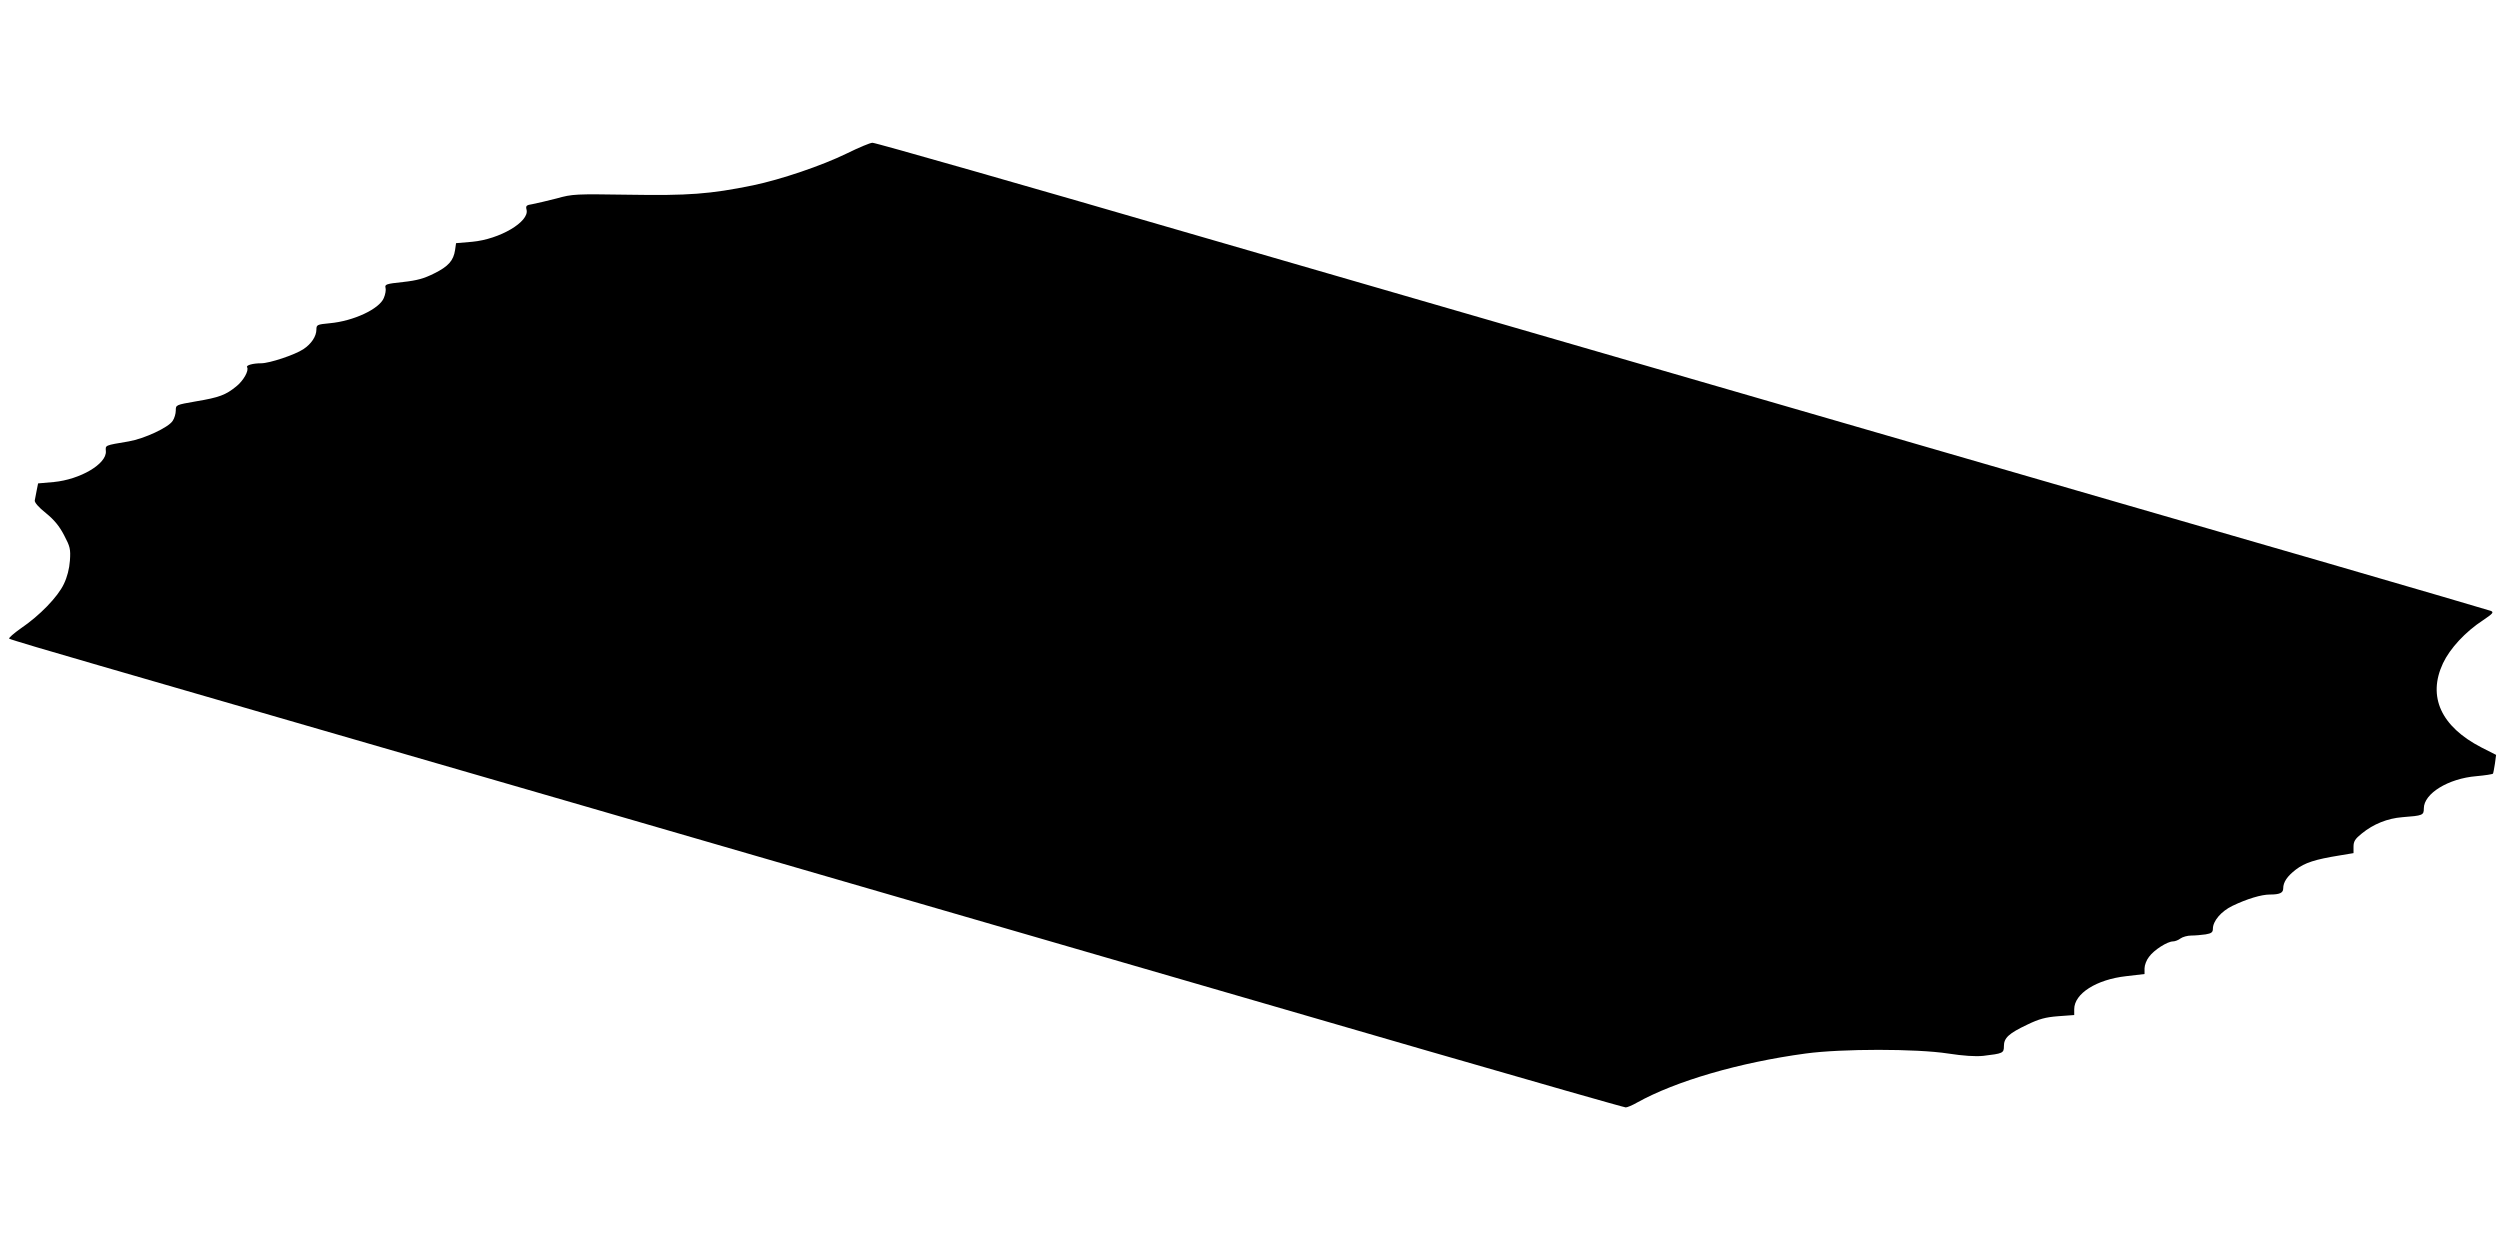 <?xml version="1.0" standalone="no"?>
<!DOCTYPE svg PUBLIC "-//W3C//DTD SVG 20010904//EN"
 "http://www.w3.org/TR/2001/REC-SVG-20010904/DTD/svg10.dtd">
<svg version="1.0" xmlns="http://www.w3.org/2000/svg"
 width="1280pt" height="640pt" viewBox="0 0 1280 640"
 preserveAspectRatio="xMidYMid meet">
<g transform="translate(0,640) scale(0.1,-0.1)"
fill="#000000" stroke="none">
<path d="M4335 5614 c-127 -62 -336 -133 -480 -163 -220 -45 -332 -53 -635
-48 -274 4 -288 4 -370 -19 -47 -12 -102 -25 -123 -29 -33 -5 -36 -9 -31 -29
15 -61 -137 -151 -279 -164 l-82 -7 -5 -35 c-8 -54 -34 -84 -107 -120 -52 -26
-87 -36 -160 -44 -86 -9 -94 -12 -89 -30 3 -10 -1 -34 -9 -52 -23 -56 -155
-118 -277 -129 -64 -6 -68 -8 -68 -32 0 -35 -26 -74 -67 -101 -44 -29 -173
-72 -216 -72 -42 0 -78 -10 -72 -20 11 -17 -19 -70 -56 -99 -53 -43 -86 -56
-206 -76 -103 -18 -103 -18 -103 -47 0 -16 -7 -40 -16 -53 -22 -34 -145 -91
-225 -105 -125 -21 -119 -19 -117 -50 5 -65 -131 -145 -267 -158 l-80 -7 -7
-35 c-4 -19 -8 -43 -10 -52 -2 -10 19 -35 57 -65 43 -35 69 -67 93 -113 31
-59 34 -71 30 -130 -3 -42 -14 -85 -31 -120 -31 -66 -124 -162 -220 -227 -37
-26 -64 -50 -60 -53 5 -4 213 -66 463 -138 250 -72 757 -219 1125 -326 369
-107 981 -284 1360 -394 861 -250 1809 -525 2663 -773 361 -105 1106 -321
1654 -480 549 -159 1004 -289 1012 -289 7 0 34 11 58 25 198 110 523 205 863
251 185 25 566 25 729 0 79 -12 139 -16 180 -12 101 12 106 14 106 50 0 42 25
65 120 110 60 29 93 38 158 43 l82 6 0 30 c0 80 114 152 266 169 l94 11 0 29
c0 16 10 43 23 59 25 35 94 79 123 79 10 0 28 7 38 15 11 8 36 15 55 15 20 0
53 3 74 6 30 5 37 11 37 29 0 39 42 89 100 117 75 36 148 58 192 58 49 0 68 8
68 31 0 33 21 63 65 97 46 35 99 52 223 72 l72 12 0 33 c0 27 8 40 43 68 59
48 131 77 207 83 105 8 110 10 110 45 0 76 125 153 269 165 45 4 83 10 85 13
2 3 6 26 10 51 l6 45 -75 38 c-207 107 -277 260 -197 431 36 76 114 161 206
221 49 33 55 40 40 47 -11 4 -386 114 -834 244 -448 129 -1557 451 -2465 714
-907 263 -2396 695 -3308 959 -911 265 -1667 481 -1680 480 -12 0 -71 -25
-132 -55z"/>
</g>
</svg>
